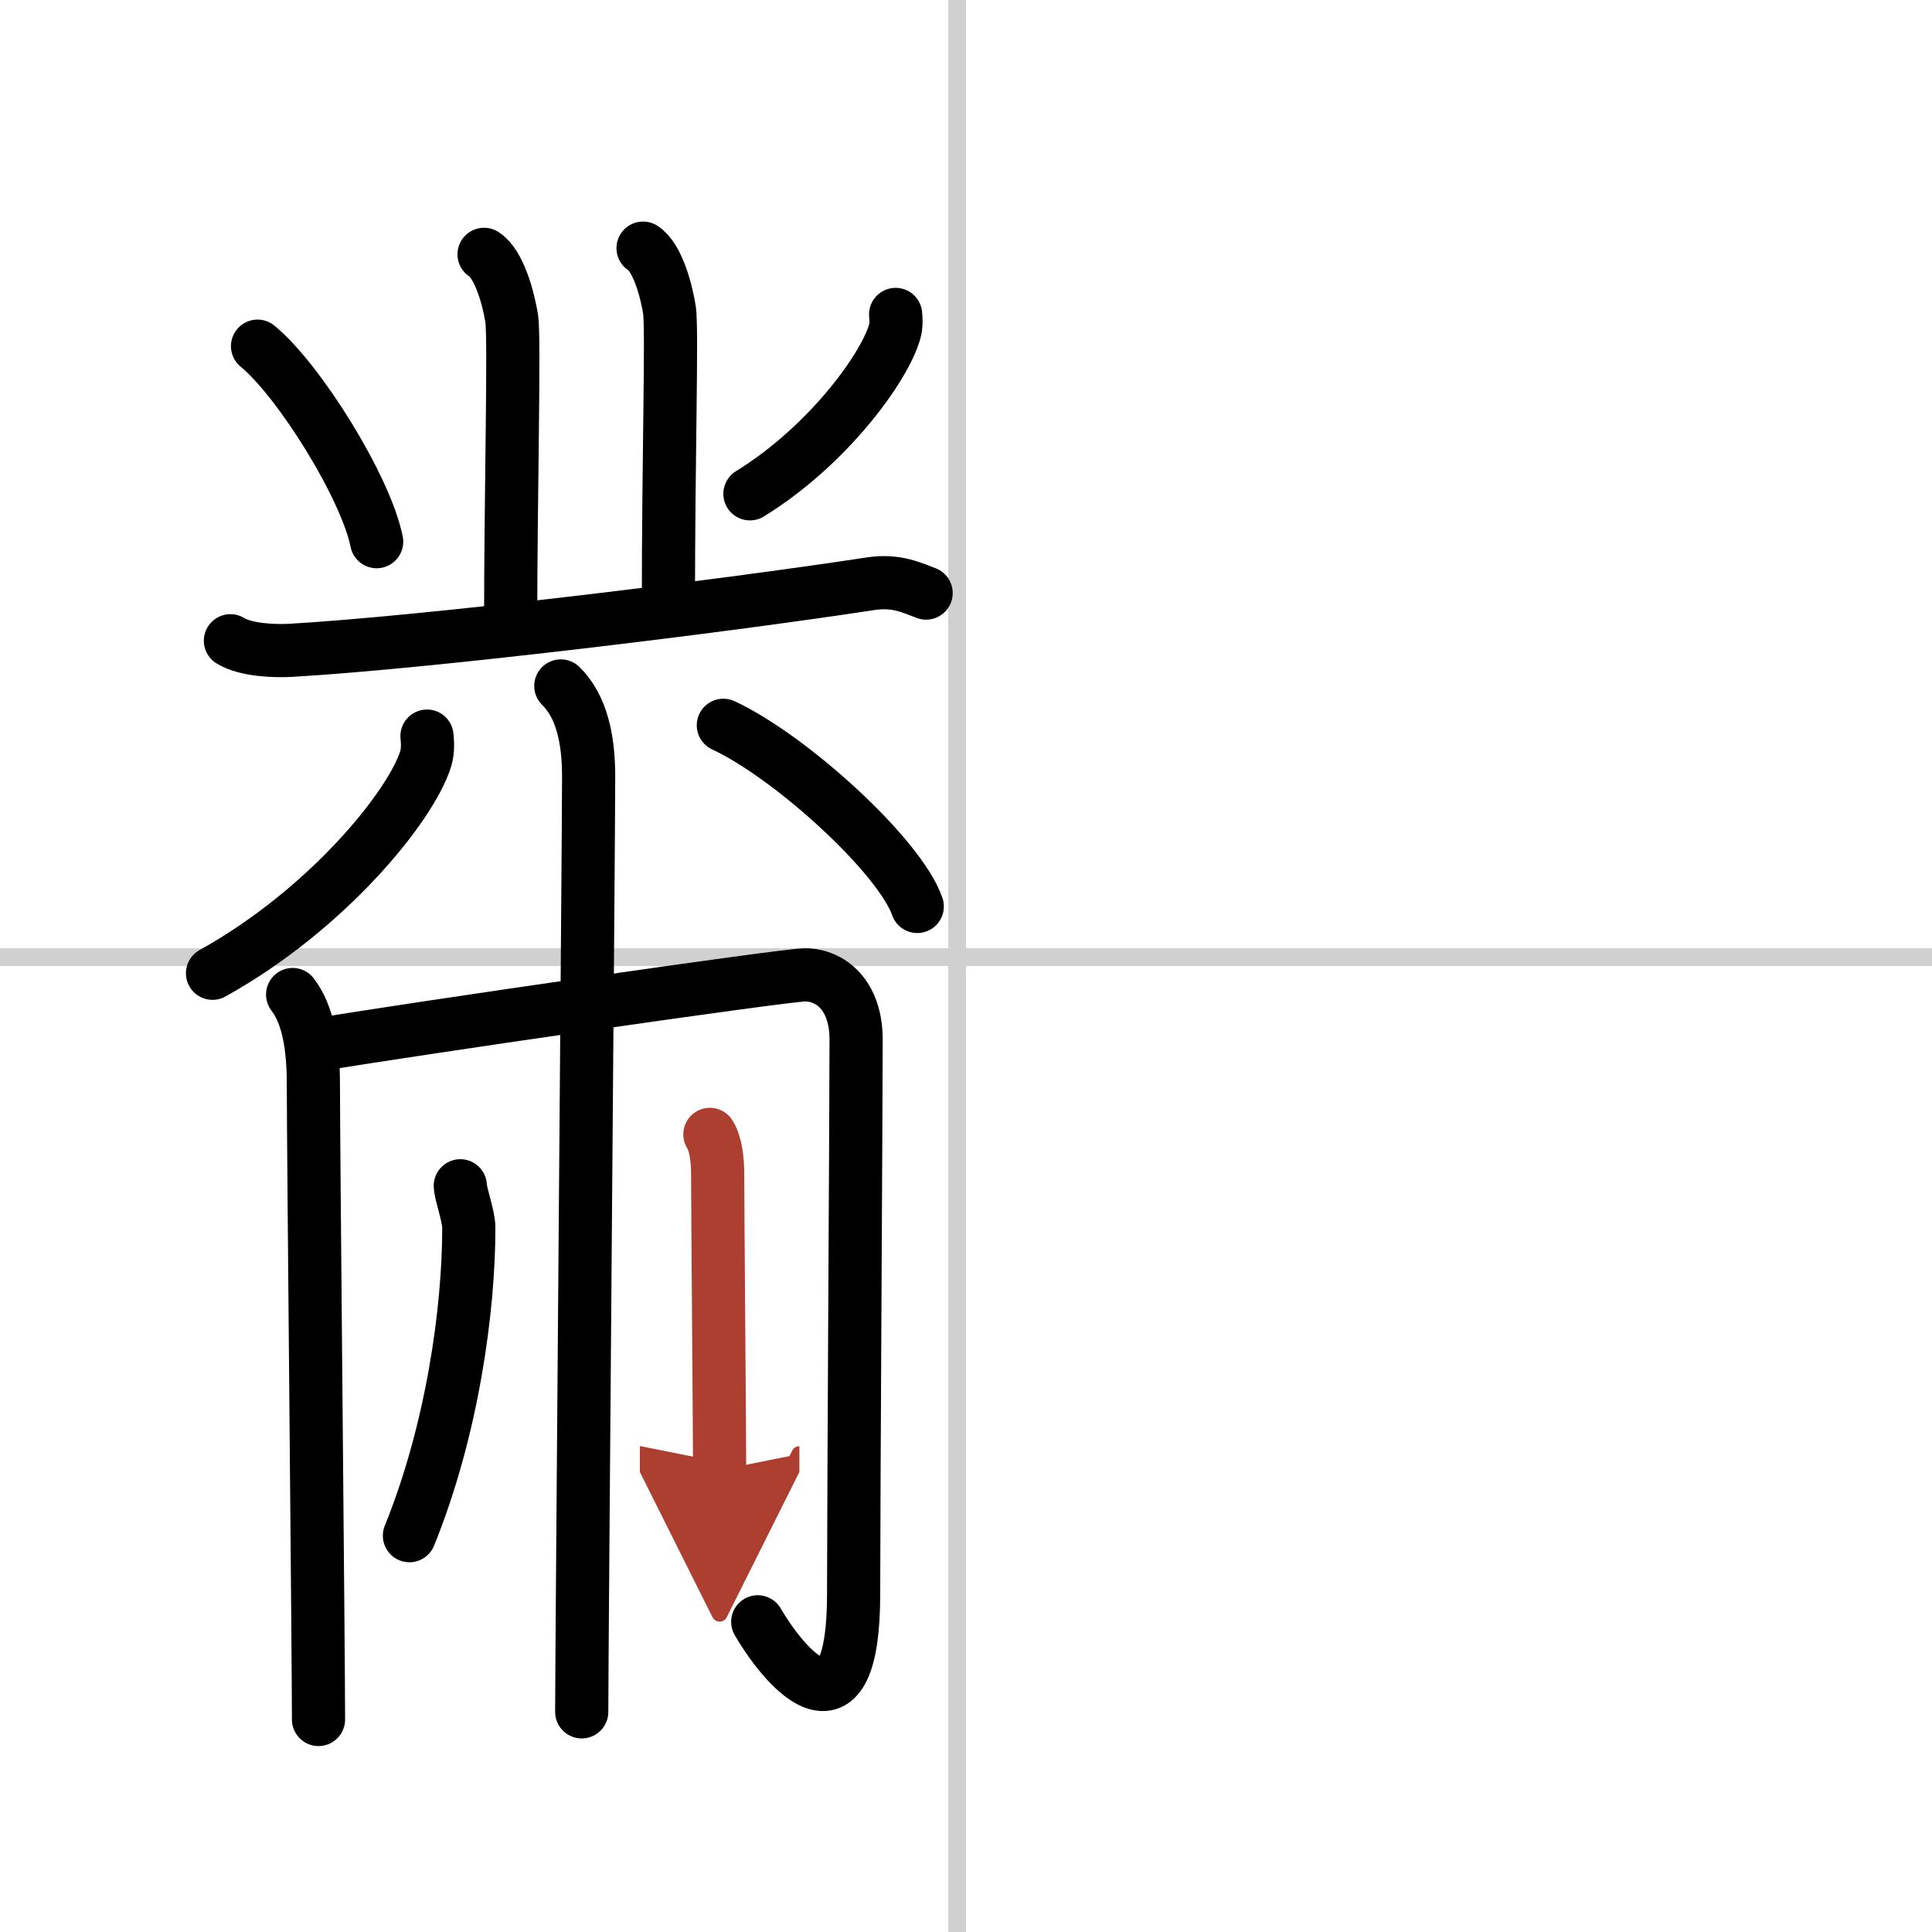 <svg width="400" height="400" viewBox="0 0 109 109" xmlns="http://www.w3.org/2000/svg"><defs><marker id="a" markerWidth="4" orient="auto" refX="1" refY="5" viewBox="0 0 10 10"><polyline points="0 0 10 5 0 10 1 5" fill="#ad3f31" stroke="#ad3f31"/></marker></defs><g fill="none" stroke="#000" stroke-linecap="round" stroke-linejoin="round" stroke-width="3"><rect width="100%" height="100%" fill="#fff" stroke="#fff"/><line x1="54" x2="54" y2="109" stroke="#d0d0d0" stroke-width="1"/><line x2="109" y1="54" y2="54" stroke="#d0d0d0" stroke-width="1"/><path d="m27.31 14.35c0.87 0.56 1.38 2.51 1.56 3.62 0.17 1.11-0.06 10.02-0.06 17.26"/><path d="m36.28 14c0.83 0.54 1.32 2.42 1.49 3.49 0.16 1.07-0.06 8.32-0.06 16.64"/><path d="m14.53 19.53c2.37 1.95 6.12 8 6.72 11.03"/><path d="m50.53 17.74c0.02 0.24 0.05 0.62-0.05 0.96-0.56 2.02-3.77 6.45-8.17 9.16"/><path d="m13 36.15c0.89 0.54 2.51 0.59 3.41 0.54 7.59-0.44 24.09-2.44 32.73-3.76 1.46-0.22 2.37 0.26 3.11 0.53"/><path d="m24.09 41.53c0.03 0.32 0.07 0.81-0.07 1.27-0.82 2.67-5.56 8.52-12.03 12.11"/><path d="m40.81 40.92c3.86 1.8 9.97 7.41 10.94 10.22"/><path d="m16.51 56.11c0.88 1.14 1.17 2.96 1.17 5.03 0 3.43 0.29 32.44 0.29 35.87"/><path d="M17.96,58.94C23.45,58.02,44.31,55,45.41,55c1.45,0,2.89,1.14,2.89,3.65c0,3.66-0.14,26.01-0.14,31.27c0,8.45-3.67,4.55-5.41,1.58"/><path d="m31.64 38.7c1.18 1.16 1.57 3.01 1.57 5.11 0 3.49-0.39 49.28-0.39 52.77"/><path d="m25.97 66.9c0.01 0.47 0.48 1.7 0.48 2.37 0 4.59-0.92 11.38-3.35 17.37"/><path d="m40.05 64c0.33 0.53 0.44 1.37 0.44 2.33 0 1.59 0.11 15.02 0.11 16.61" marker-end="url(#a)" stroke="#ad3f31"/></g></svg>
